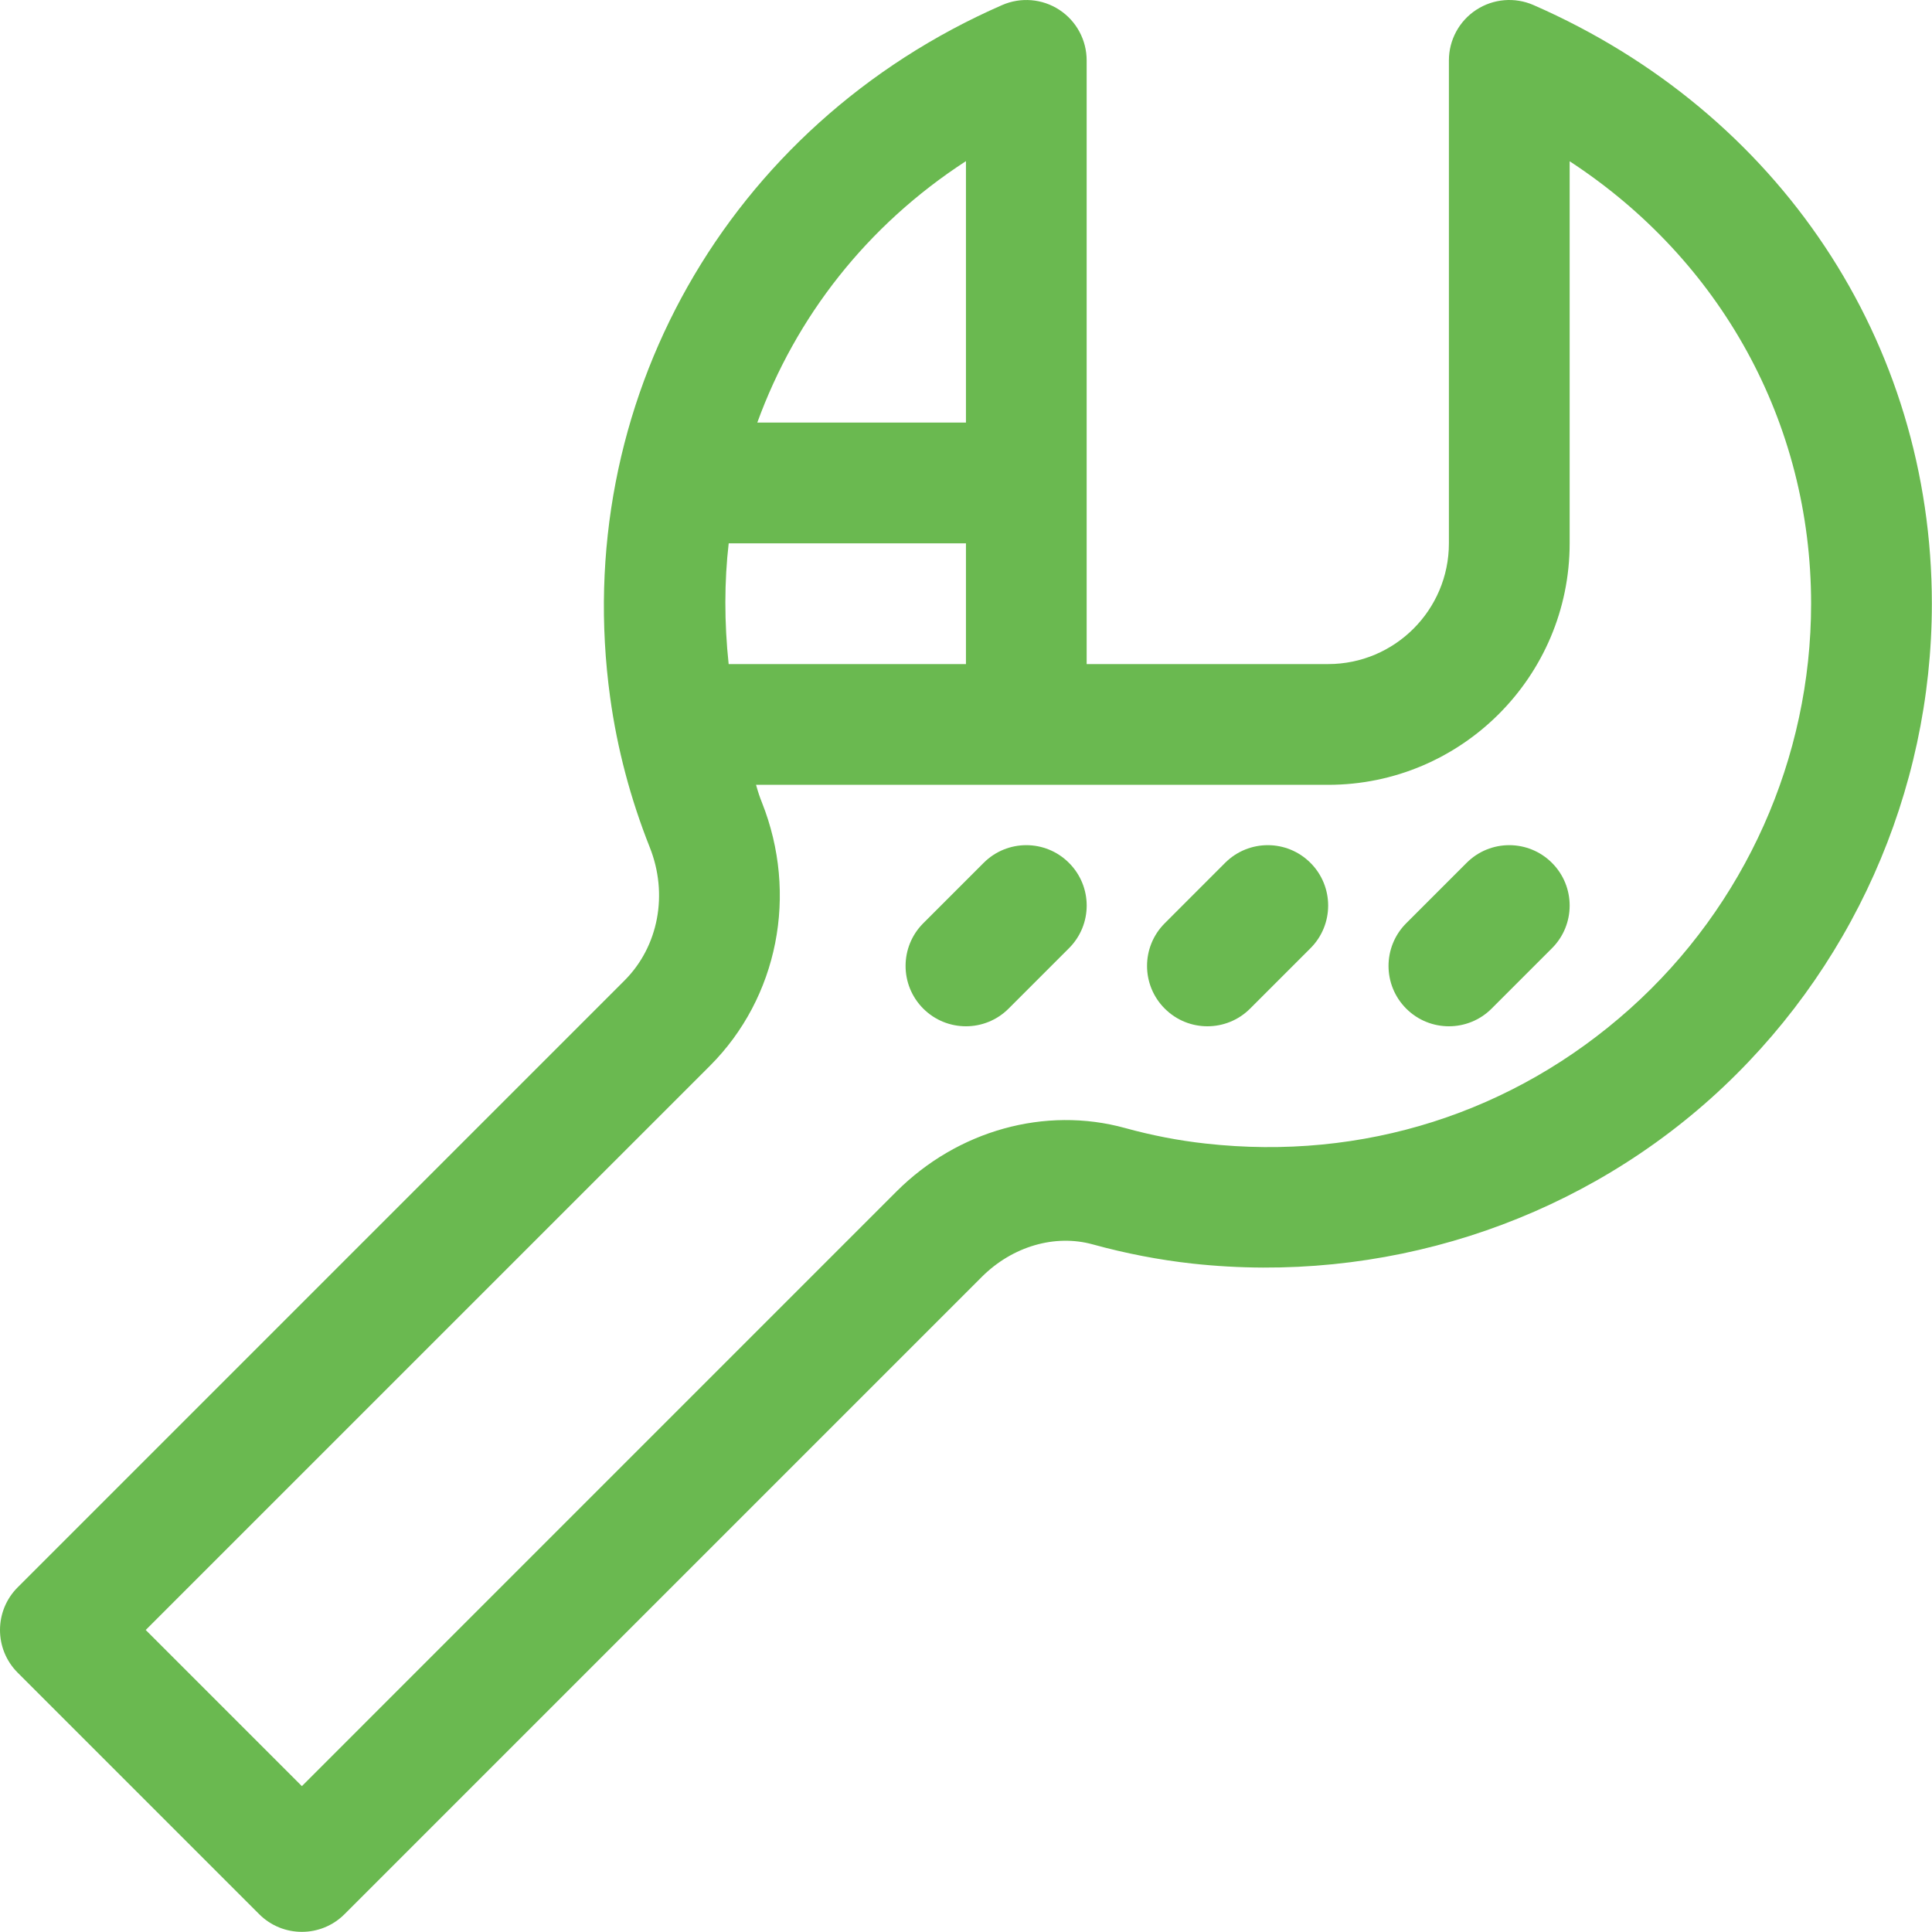<?xml version="1.0" encoding="UTF-8" standalone="no"?>
<svg width="40px" height="40px" viewBox="0 0 40 40" version="1.1" xmlns="http://www.w3.org/2000/svg" xmlns:xlink="http://www.w3.org/1999/xlink">
    <!-- Generator: Sketch 3.6.1 (26313) - http://www.bohemiancoding.com/sketch -->
    <title>Combined Shape</title>
    <desc>Created with Sketch.</desc>
    <defs></defs>
    <g id="Page-1" stroke="none" stroke-width="1" fill="none" fill-rule="evenodd">
        <g id="Home_D" transform="translate(-865, -681)" fill="#6AB950">
            <g id="Group-3" transform="translate(252, 681)">
                <path d="M644.748,0.104 C644.362,-0.064 643.916,-0.027 643.564,0.204 C643.211,0.434 642.998,0.828 642.998,1.25 L642.998,11.249 C642.998,12.628 641.877,13.749 640.498,13.749 L635.498,13.749 L635.498,1.25 C635.498,0.828 635.285,0.434 634.933,0.204 C634.581,-0.027 634.134,-0.064 633.748,0.105 C628.056,2.593 624.795,8.355 625.633,14.443 C625.778,15.497 626.054,16.54 626.452,17.541 C626.839,18.512 626.634,19.595 625.931,20.299 L613.366,32.864 C612.878,33.352 612.878,34.143 613.366,34.631 L618.366,39.631 C618.61,39.875 618.93,39.997 619.25,39.997 C619.569,39.997 619.889,39.875 620.133,39.631 L633.326,26.438 C633.96,25.804 634.843,25.546 635.629,25.765 C636.305,25.951 636.996,26.085 637.685,26.161 C641.593,26.589 645.508,25.348 648.417,22.745 C651.327,20.138 652.997,16.404 652.997,12.499 C652.997,7.078 649.836,2.329 644.748,0.104 Z M628.086,13.749 C627.994,12.89 627.996,12.03 628.087,11.249 L632.999,11.249 L632.999,13.749 L628.086,13.749 Z M632.999,3.336 L632.999,8.749 L628.679,8.749 C629.475,6.562 630.946,4.669 632.999,3.336 Z M646.749,20.883 C644.335,23.044 641.215,24.04 637.96,23.676 C637.403,23.615 636.843,23.506 636.295,23.355 C634.642,22.899 632.828,23.402 631.559,24.67 L619.25,36.98 L616.017,33.747 L627.698,22.067 C629.109,20.656 629.531,18.517 628.775,16.615 C628.727,16.495 628.697,16.405 628.653,16.249 L634.249,16.249 L640.498,16.249 C643.255,16.249 645.498,14.006 645.498,11.249 L645.498,3.339 C648.623,5.38 650.497,8.744 650.497,12.499 C650.497,15.694 649.131,18.75 646.749,20.883 Z M633.365,17.865 L632.115,19.115 C631.627,19.603 631.627,20.394 632.115,20.882 C632.359,21.126 632.679,21.248 632.999,21.248 C633.318,21.248 633.638,21.126 633.882,20.882 L635.132,19.632 C635.621,19.144 635.621,18.353 635.132,17.865 C634.644,17.376 633.853,17.376 633.365,17.865 Z M638.364,17.865 L637.115,19.115 C636.626,19.603 636.626,20.394 637.115,20.882 C637.359,21.126 637.678,21.248 637.998,21.248 C638.318,21.248 638.638,21.126 638.882,20.882 L640.132,19.632 C640.62,19.144 640.62,18.353 640.132,17.865 C639.644,17.376 638.853,17.376 638.364,17.865 Z M643.364,17.865 L642.114,19.115 C641.626,19.603 641.626,20.394 642.114,20.882 C642.358,21.126 642.678,21.248 642.998,21.248 C643.318,21.248 643.638,21.126 643.882,20.882 L645.132,19.632 C645.62,19.144 645.62,18.353 645.132,17.865 C644.643,17.376 643.852,17.376 643.364,17.865 Z" id="Combined-Shape"></path>
            </g>
        </g>
    </g>
</svg>